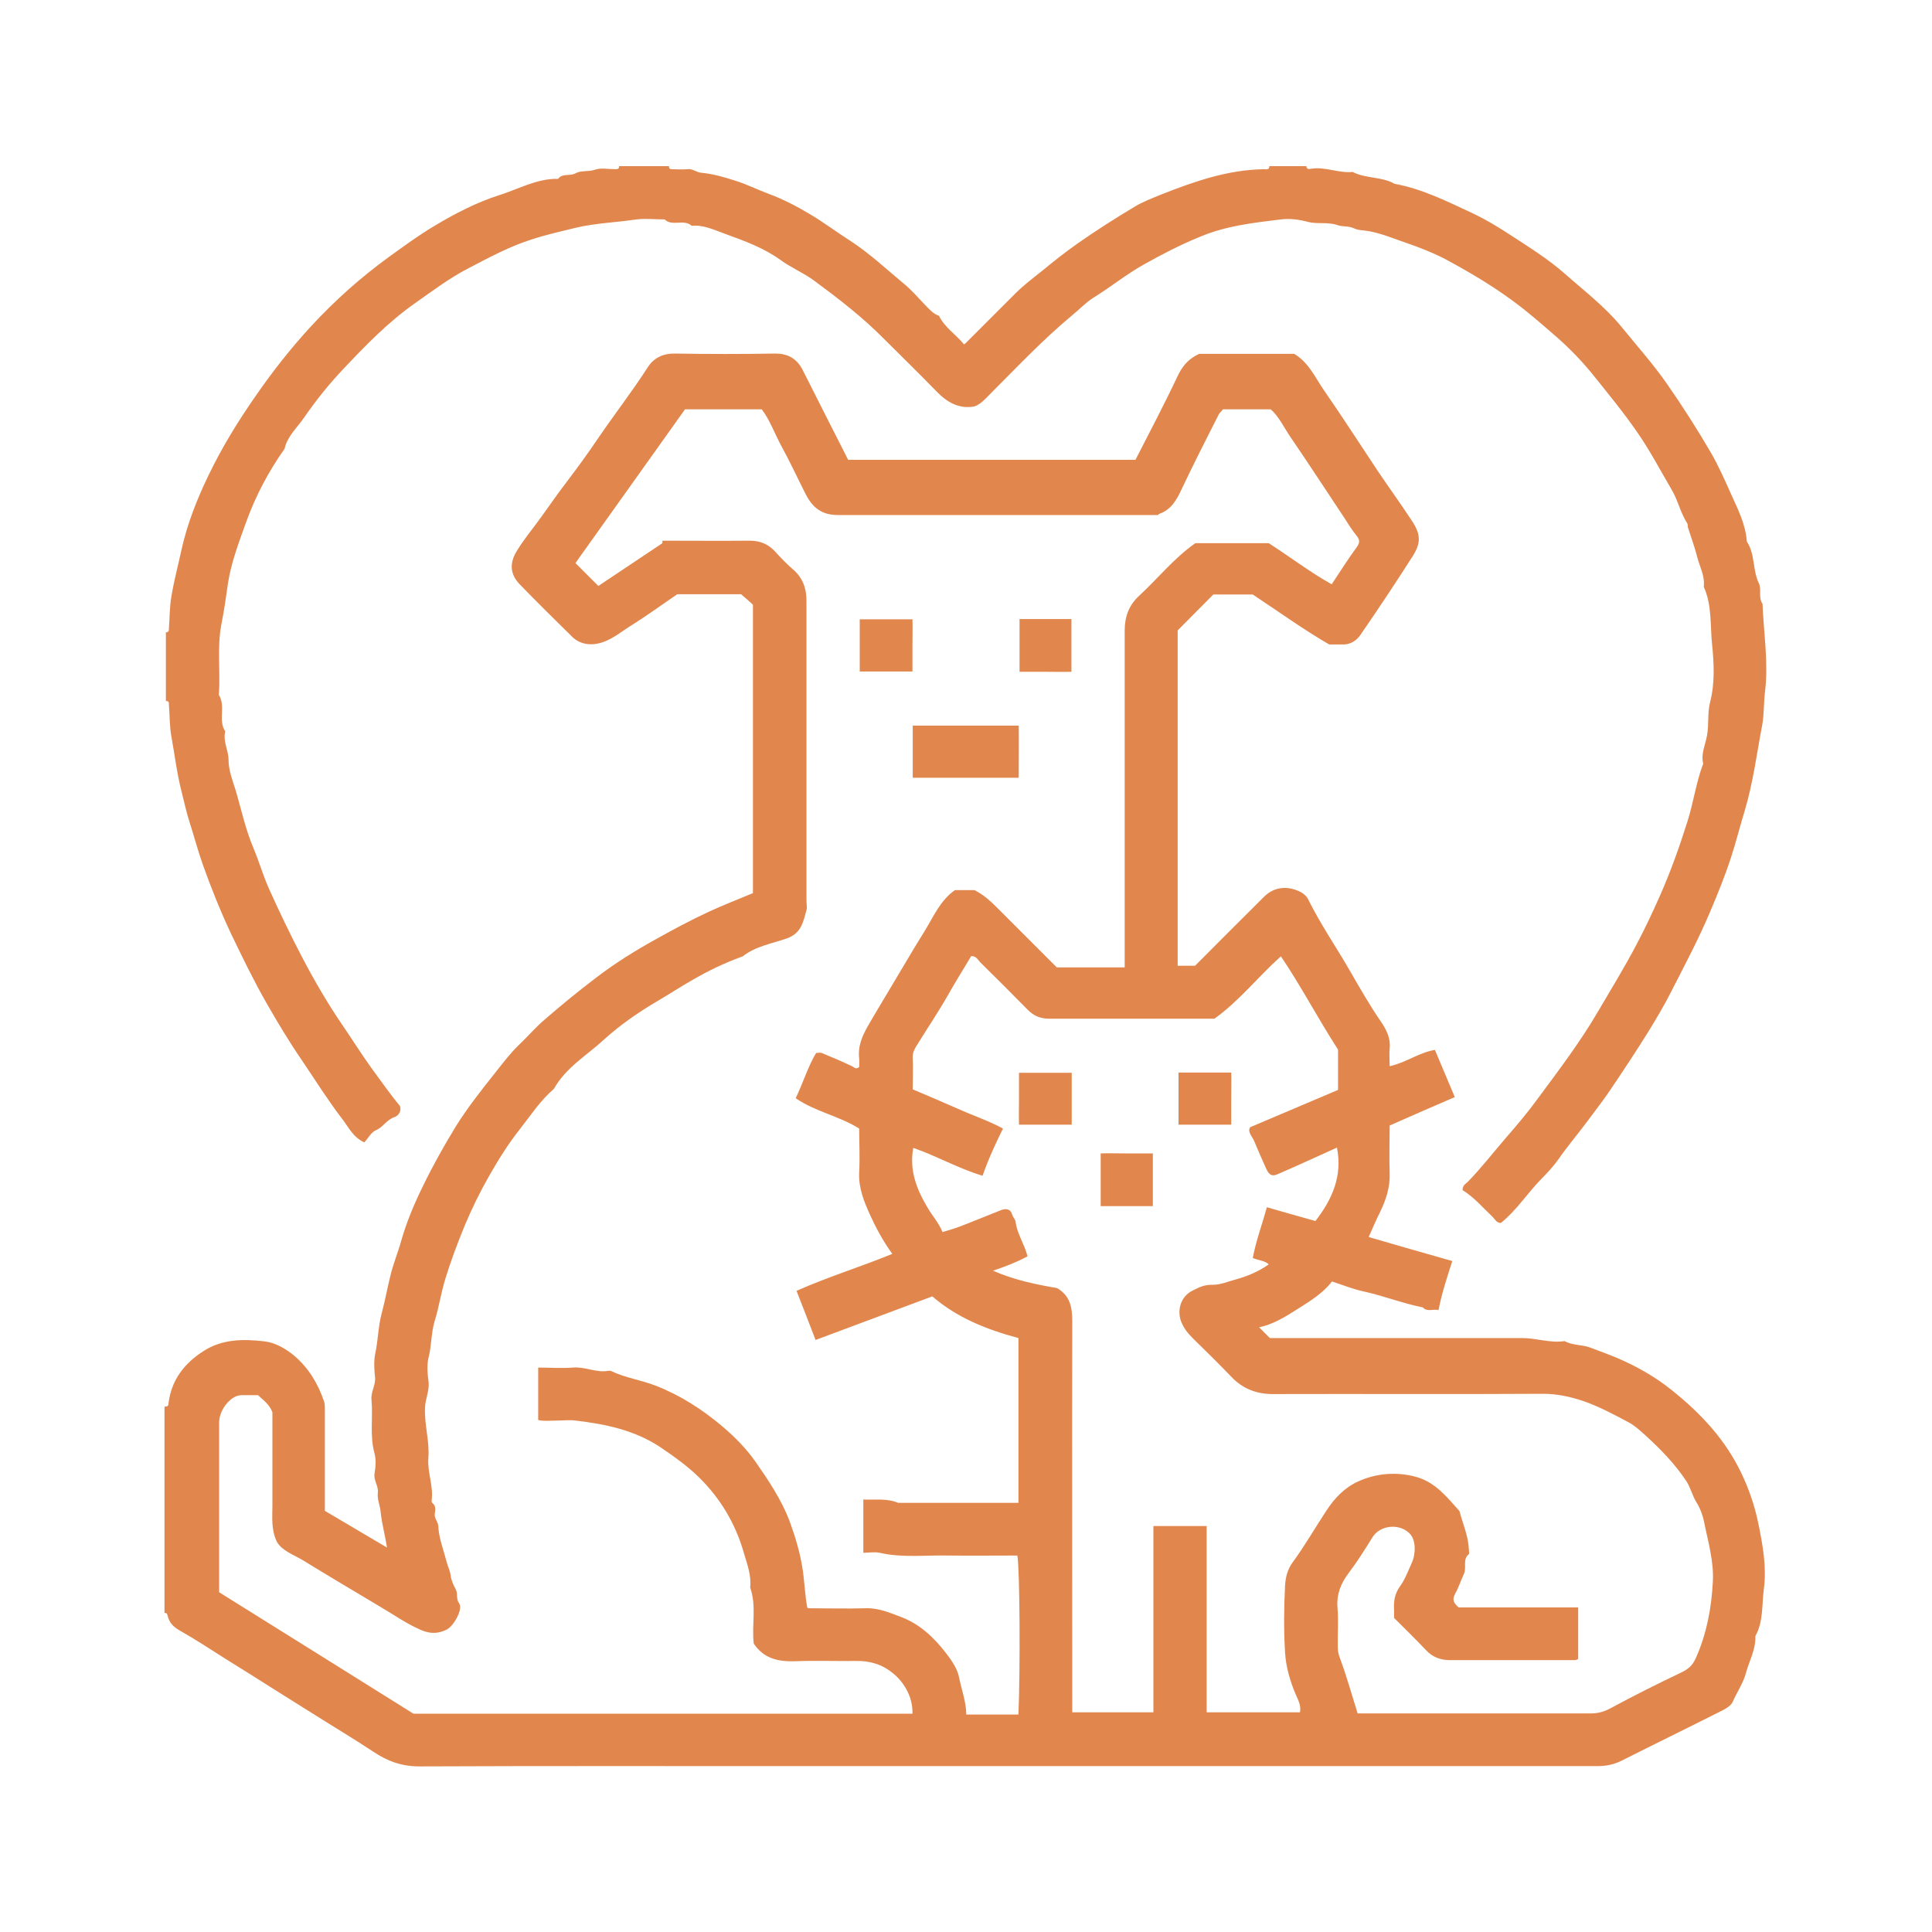 <?xml version="1.0" encoding="UTF-8"?><svg id="Capa_1" xmlns="http://www.w3.org/2000/svg" viewBox="0 0 70 70"><defs><style>.cls-1{fill:#e1874d;}</style></defs><path class="cls-1" d="m6,50.96c.11,0,.1-.07.11-.15.11-.82.57-1.41,1.25-1.85.69-.45,1.46-.45,2.22-.36.38.04.77.26,1.08.52.52.44.86,1.01,1.08,1.65.04.12.03.26.03.38,0,1.21,0,2.41,0,3.59.76.45,1.49.88,2.25,1.33-.07-.47-.19-.88-.23-1.3-.02-.23-.13-.45-.1-.69.03-.24-.16-.44-.12-.69.04-.24.06-.5,0-.73-.18-.64-.05-1.29-.11-1.94-.03-.29.15-.52.13-.8-.03-.28-.05-.58,0-.85.11-.49.11-1.01.24-1.49.12-.44.2-.9.31-1.34.1-.43.27-.83.39-1.26.2-.71.49-1.39.81-2.04.35-.72.75-1.43,1.17-2.12.43-.69.93-1.32,1.43-1.95.27-.34.54-.7.86-1.01.33-.31.62-.66.97-.95.59-.51,1.2-1.01,1.82-1.48.69-.53,1.43-.99,2.19-1.41.63-.35,1.26-.69,1.91-.99.52-.24,1.06-.45,1.59-.67v-10.45c-.12-.11-.26-.24-.43-.38h-2.31c-.56.38-1.09.77-1.65,1.12-.33.2-.63.46-1,.6-.42.16-.85.12-1.15-.17-.65-.64-1.29-1.27-1.92-1.92-.32-.34-.38-.73-.1-1.19.24-.4.54-.76.81-1.13.33-.45.64-.91.98-1.35.4-.53.79-1.06,1.16-1.61.59-.87,1.24-1.7,1.81-2.59.22-.33.55-.49.99-.48,1.21.02,2.42.02,3.62,0,.47,0,.79.19,1,.61.54,1.08,1.09,2.15,1.64,3.24h10.41c.51-1,1.04-2,1.52-3.02.17-.36.39-.64.79-.82h3.44c.54.32.77.88,1.1,1.35.66.95,1.28,1.92,1.92,2.88.41.61.84,1.2,1.24,1.81.33.5.35.81.01,1.33-.6.94-1.22,1.87-1.86,2.8-.15.23-.39.38-.7.36-.15,0-.3,0-.44,0-.95-.55-1.83-1.19-2.77-1.81h-1.43c-.42.43-.85.85-1.29,1.3v12.15h.63c.82-.82,1.65-1.66,2.5-2.5.35-.35.81-.4,1.24-.21.17.07.3.18.36.31.44.89,1,1.7,1.49,2.55.37.64.74,1.29,1.16,1.9.19.28.34.59.3.95-.02.2,0,.41,0,.64.6-.13,1.07-.5,1.64-.59.24.57.47,1.12.72,1.71-.77.33-1.57.68-2.36,1.03,0,.6-.02,1.17,0,1.73.02.5-.13.95-.34,1.39-.15.3-.28.6-.42.92.99.29,2.01.58,3.03.87-.19.59-.38,1.16-.5,1.78-.18-.06-.4.08-.57-.1-.74-.15-1.45-.43-2.19-.59-.36-.08-.7-.22-1.1-.35-.32.42-.79.71-1.25,1-.44.28-.89.56-1.39.66.12.12.22.22.39.39,2.95,0,6.04,0,9.14,0,.52,0,1.02.19,1.54.11.3.17.66.12.97.25.31.12.62.23.93.36.7.3,1.36.67,1.96,1.15,1.13.9,1.98,1.85,2.54,3.02.28.58.49,1.2.62,1.84.16.78.3,1.56.2,2.34-.08.58-.01,1.19-.31,1.73.02.48-.22.89-.34,1.33-.1.38-.33.7-.48,1.05-.08.18-.35.3-.55.4-1.15.58-2.32,1.15-3.47,1.73-.28.14-.56.2-.88.2-9.66,0-19.33,0-28.99,0-4.57,0-9.14-.01-13.7.01-.64,0-1.15-.19-1.66-.53-.74-.49-1.5-.94-2.24-1.41-.42-.26-.84-.53-1.26-.79-.6-.38-1.2-.76-1.8-1.13-.57-.36-1.13-.73-1.71-1.06-.24-.13-.39-.29-.45-.55-.01-.06-.04-.1-.11-.09v-7.47Zm18-31.37c1.04,0,2.1.01,3.16,0,.38,0,.67.12.92.39.2.22.41.44.64.64.38.32.51.72.5,1.21,0,3.6,0,7.21,0,10.81,0,.11.03.23,0,.34-.12.42-.18.83-.71,1.02-.54.19-1.13.28-1.6.65-1.42.52-2.2,1.1-3.12,1.64-.68.4-1.34.86-1.91,1.38-.62.57-1.38,1.01-1.81,1.78-.49.42-.84.96-1.24,1.47-.42.53-.78,1.11-1.11,1.69-.33.58-.62,1.17-.88,1.79-.26.63-.5,1.27-.7,1.92-.16.51-.23,1.03-.39,1.54-.13.43-.11.88-.22,1.32-.07.28-.04.6,0,.9.03.32-.12.6-.13.92-.03.62.17,1.21.12,1.82-.04.52.19,1.02.12,1.54,0,.03,0,.08.03.1.15.12.09.28.08.42,0,.16.12.25.13.41.02.44.19.86.3,1.29.04.17.13.33.15.51.02.17.1.34.18.49.09.16,0,.34.13.52.14.21-.2.81-.45.94-.31.16-.61.16-.93.02-.54-.23-1.01-.57-1.51-.86-.92-.55-1.85-1.1-2.76-1.66-.35-.21-.77-.35-.96-.68-.21-.45-.16-.88-.16-1.3,0-1.13,0-2.26,0-3.39-.1-.28-.33-.44-.52-.62-.2,0-.39,0-.58,0-.11,0-.2.02-.31.09-.28.17-.52.54-.52.91,0,1.36,0,2.72,0,4.08v2.06c2.36,1.47,4.72,2.95,7.04,4.4h18.08c.02-.57-.28-1.12-.7-1.46-.4-.33-.84-.46-1.35-.45-.74.01-1.47-.02-2.21.01-.61.02-1.13-.1-1.49-.64-.08-.67.11-1.36-.13-2.03.05-.44-.11-.85-.23-1.26-.3-1.05-.84-1.96-1.62-2.73-.43-.42-.91-.76-1.41-1.1-.94-.62-1.98-.83-3.06-.96-.22-.03-.45,0-.68,0-.24,0-.48.03-.68-.02v-1.9c.44,0,.85.03,1.26,0,.43-.04.83.19,1.26.12.04,0,.08-.01.11,0,.52.25,1.1.33,1.64.54.89.35,1.68.86,2.39,1.46.45.38.87.8,1.22,1.3.44.63.95,1.39,1.23,2.15.2.54.37,1.11.46,1.67.08.48.09.98.18,1.46.02,0,.03.02.05.02.68,0,1.36.02,2.04,0,.47-.02.87.15,1.29.31.7.26,1.21.75,1.65,1.32.2.26.41.56.47.88.09.45.26.89.26,1.34h1.89c.07-1.63.05-5.3-.04-5.76-.83,0-1.66.01-2.49,0-.83-.02-1.67.09-2.5-.1-.19-.04-.4,0-.59,0v-1.93c.43.02.86-.05,1.26.12h4.36v-5.97c-1.16-.31-2.23-.74-3.12-1.51-1.42.53-2.81,1.05-4.23,1.58-.23-.6-.45-1.17-.69-1.78,1.12-.5,2.3-.86,3.47-1.34-.34-.47-.59-.94-.81-1.42-.22-.49-.42-.98-.39-1.54.03-.52,0-1.05,0-1.58-.73-.46-1.59-.61-2.3-1.1.27-.56.44-1.14.74-1.64.09,0,.15-.02.2,0,.37.15.74.31,1.1.48.08.04.14.13.26.03,0-.09.01-.21,0-.31-.05-.42.09-.77.29-1.13.25-.44.52-.88.78-1.32.44-.73.86-1.46,1.31-2.18.32-.52.56-1.1,1.09-1.47h.71c.47.24.77.6,1.1.92.64.64,1.28,1.28,1.88,1.88h2.46c0-4.09,0-8.14,0-12.2,0-.5.15-.92.52-1.26.68-.63,1.27-1.37,2.04-1.91h2.66c.79.51,1.51,1.06,2.28,1.49.31-.47.59-.91.89-1.32.12-.16.15-.27.02-.43-.18-.22-.33-.47-.48-.7-.64-.96-1.27-1.93-1.92-2.88-.24-.35-.42-.75-.72-1.01h-1.73c-.05.07-.11.12-.15.18-.46.91-.92,1.81-1.35,2.72-.18.39-.38.74-.81.89-.02,0-.03.03-.04.04-3.86,0-7.73,0-11.6,0-.56,0-.9-.24-1.16-.74-.3-.59-.58-1.2-.9-1.78-.24-.45-.41-.93-.7-1.31h-2.78c-1.35,1.9-2.69,3.77-3.97,5.57.31.31.57.57.83.83.73-.49,1.5-1,2.32-1.55Zm14.84,42.45h2.95v-6.75h1.93v6.75h3.38c.05-.25-.07-.45-.15-.64-.21-.49-.36-1.01-.39-1.53-.05-.81-.04-1.62,0-2.43.02-.28.08-.57.28-.84.44-.6.81-1.25,1.22-1.87.29-.44.64-.82,1.14-1.05.67-.31,1.42-.36,2.11-.17.71.2,1.12.74,1.57,1.24.12.46.32.9.34,1.39,0,.06.02.14,0,.17-.24.19-.07.48-.18.72-.11.23-.19.49-.32.72-.12.22-.04.34.13.49h4.33v1.87s-.08.04-.11.04c-1.51,0-3.02,0-4.53,0-.33,0-.63-.1-.87-.36-.38-.4-.77-.78-1.16-1.17,0-.09,0-.19,0-.28-.02-.32.02-.6.22-.87.18-.25.29-.56.42-.84.16-.36.14-.82-.05-1.04-.36-.41-1.1-.35-1.38.12-.27.44-.55.88-.86,1.29-.28.37-.44.77-.4,1.25.04.47,0,.94.01,1.41,0,.14.02.27.08.42.24.65.43,1.33.64,2,2.82,0,5.64,0,8.45,0,.26,0,.48-.06.72-.19.83-.45,1.67-.87,2.53-1.28.27-.13.43-.25.56-.55.39-.88.56-1.8.61-2.75.02-.36-.02-.72-.09-1.09-.06-.35-.15-.69-.22-1.04-.05-.27-.15-.53-.28-.74-.15-.24-.21-.52-.36-.76-.42-.64-.95-1.18-1.51-1.69-.18-.16-.37-.34-.6-.46-.52-.28-1.05-.56-1.61-.76-.48-.16-.96-.27-1.48-.27-3.26.02-6.53,0-9.79.01-.59,0-1.09-.19-1.5-.62-.46-.48-.93-.94-1.4-1.4-.18-.18-.33-.36-.43-.62-.15-.42,0-.89.4-1.1.35-.18.48-.22.76-.22.27,0,.52-.11.78-.18.44-.12.86-.29,1.24-.56-.15-.14-.37-.14-.58-.23.12-.64.35-1.24.51-1.84.58.17,1.16.33,1.76.5.6-.77.99-1.63.78-2.66-.71.32-1.42.65-2.14.96-.2.09-.31.05-.42-.19-.15-.33-.3-.67-.44-1.01-.06-.15-.26-.34-.14-.5,1.1-.47,2.14-.91,3.18-1.35v-1.46c-.73-1.13-1.34-2.3-2.07-3.38-.84.75-1.51,1.62-2.41,2.26-1.98,0-3.98,0-5.98,0-.32,0-.56-.1-.78-.32-.57-.58-1.14-1.15-1.72-1.72-.09-.09-.14-.23-.33-.23-.26.44-.54.88-.8,1.34-.37.66-.8,1.29-1.2,1.94-.07.12-.13.24-.12.41.02.38,0,.75,0,1.14.54.23,1.09.46,1.63.7.55.25,1.13.44,1.64.72-.28.57-.53,1.11-.74,1.71-.87-.26-1.67-.72-2.51-1.01-.15.81.12,1.5.52,2.17.17.29.4.54.54.88.2-.06.41-.12.6-.19.5-.19,1-.4,1.51-.6.2-.08.36-.04.41.15.03.11.12.17.13.29.06.43.32.79.43,1.23-.39.21-.8.37-1.25.52.77.34,1.56.5,2.32.63.48.28.55.71.55,1.2-.01,4.53,0,9.06,0,13.59v.58Z"/><path class="cls-1" d="m47.33,6c0,.16.12.12.2.11.5-.07.98.17,1.48.12.48.25,1.05.16,1.52.43.99.18,1.89.63,2.79,1.05.51.24.99.53,1.46.84.66.43,1.33.85,1.92,1.37.7.62,1.45,1.19,2.04,1.91.56.69,1.15,1.35,1.66,2.08.57.82,1.1,1.65,1.6,2.51.27.47.49.97.71,1.46.25.56.54,1.11.58,1.74.31.46.2,1.03.44,1.52.1.21-.03.51.13.74.04,1.06.22,2.12.09,3.18-.05.4-.03.81-.1,1.2-.2,1.04-.33,2.1-.64,3.13-.17.55-.31,1.12-.49,1.67-.22.68-.49,1.34-.77,2-.41.97-.9,1.89-1.38,2.83-.26.52-.56,1.02-.86,1.51-.45.72-.92,1.43-1.4,2.14-.25.37-.53.72-.8,1.09-.34.46-.72.9-1.05,1.38-.18.25-.4.49-.61.7-.51.52-.9,1.14-1.47,1.6-.16,0-.21-.13-.3-.22-.36-.34-.68-.72-1.09-.97,0-.18.12-.23.19-.3.49-.5.91-1.05,1.37-1.58.4-.46.79-.92,1.14-1.4.76-1.03,1.54-2.05,2.19-3.16.48-.82.98-1.63,1.42-2.47.3-.57.58-1.16.84-1.75.39-.88.71-1.78,1-2.7.22-.69.31-1.41.57-2.09-.09-.36.08-.69.14-1.03.07-.4.01-.82.11-1.2.18-.7.14-1.42.07-2.11-.07-.69,0-1.41-.3-2.07.05-.39-.15-.73-.24-1.09-.09-.36-.22-.7-.33-1.05-.02-.05,0-.12-.03-.16-.25-.39-.34-.85-.57-1.23-.4-.68-.77-1.39-1.22-2.04-.48-.7-1.02-1.36-1.55-2.02-.42-.53-.88-1.01-1.38-1.45-.53-.46-1.06-.93-1.64-1.35-.78-.57-1.6-1.05-2.44-1.5-.43-.22-.89-.4-1.35-.56-.45-.15-.88-.34-1.36-.43-.19-.04-.41-.03-.57-.11-.2-.09-.4-.05-.58-.11-.36-.13-.74-.03-1.08-.12-.33-.09-.66-.13-.98-.09-.99.12-1.98.23-2.91.62-.72.29-1.39.64-2.07,1.02-.64.36-1.2.82-1.82,1.2-.27.17-.5.42-.76.63-1.07.89-2.02,1.9-3,2.88-.17.17-.32.35-.56.43-.55.09-.97-.15-1.35-.54-.63-.65-1.28-1.28-1.92-1.92-.77-.78-1.64-1.45-2.52-2.1-.39-.29-.84-.47-1.22-.75-.61-.44-1.3-.69-1.99-.94-.39-.14-.79-.34-1.23-.3-.29-.26-.7.04-.98-.23-.34,0-.69-.04-1.02,0-.73.11-1.46.13-2.19.3-.53.13-1.07.25-1.59.42-.8.25-1.54.65-2.29,1.04-.7.36-1.32.83-1.96,1.28-.98.69-1.81,1.55-2.62,2.41-.51.54-.98,1.13-1.4,1.74-.25.36-.6.67-.7,1.12-.58.82-1.05,1.71-1.39,2.65-.26.73-.54,1.45-.66,2.22-.07.5-.14,1-.24,1.49-.16.86-.03,1.71-.09,2.56.26.41-.04.91.23,1.32-.09.36.12.68.12,1.03,0,.37.14.73.25,1.08.21.7.36,1.43.65,2.11.2.48.35.99.56,1.47.38.84.78,1.68,1.21,2.5.45.86.94,1.7,1.49,2.5.34.5.66,1.01,1.02,1.51.34.46.67.94,1.03,1.37.07.22-.08.37-.21.41-.27.09-.4.36-.66.47-.17.07-.28.29-.42.44-.42-.19-.58-.57-.81-.86-.52-.68-.97-1.4-1.45-2.11-.46-.67-.88-1.37-1.28-2.07-.47-.82-.88-1.67-1.29-2.52-.38-.81-.71-1.63-1.01-2.47-.18-.5-.31-1-.47-1.5-.13-.39-.21-.78-.31-1.17-.17-.66-.25-1.34-.37-2-.07-.39-.06-.76-.09-1.15,0-.08,0-.15-.11-.14v-2.49c.11,0,.11-.07.11-.15.03-.38.02-.76.09-1.15.09-.56.24-1.11.36-1.67.21-.95.56-1.84.98-2.71.49-1.02,1.08-1.98,1.73-2.91.61-.88,1.27-1.72,2-2.51.85-.92,1.79-1.76,2.81-2.5.54-.39,1.07-.78,1.64-1.12.75-.45,1.54-.86,2.36-1.12.7-.22,1.37-.61,2.13-.59.16-.22.44-.08.65-.21.18-.1.45-.04.68-.12.22-.08.49-.02.73-.02.08,0,.16,0,.15-.11h1.81c-.01.07.03.11.09.11.19,0,.38.02.57,0,.2-.03.33.12.52.13.42.04.83.16,1.23.29.42.13.81.33,1.22.48.51.19.99.44,1.46.72.51.3.98.66,1.47.97.71.46,1.31,1.03,1.95,1.56.28.23.51.5.76.76.15.15.29.33.51.4.21.43.62.68.91,1.04.02-.02.03-.03.05-.04.6-.6,1.2-1.2,1.8-1.8.3-.3.64-.56.97-.82.41-.34.84-.68,1.28-.99.67-.47,1.36-.91,2.06-1.33.31-.19.66-.32,1-.46,1.19-.47,2.4-.89,3.7-.91.08,0,.2.04.2-.11h1.36Z"/><path class="cls-1" d="m33.07,28.18v-1.89h3.84c.01.61,0,1.24,0,1.89h-3.84Z"/><path class="cls-1" d="m31.15,24.33v-1.89h1.91c.01.29,0,.6,0,.92,0,.32,0,.64,0,.97h-1.92Z"/><path class="cls-1" d="m36.93,22.43h1.89v1.91c-.29.01-.6,0-.91,0-.32,0-.64,0-.97,0v-1.92Z"/><path class="cls-1" d="m38.83,38.86v1.89h-1.91c-.01-.29,0-.6,0-.91,0-.32,0-.64,0-.97h1.92Z"/><path class="cls-1" d="m42.7,40.75v-1.89h1.91c.01.29,0,.6,0,.92,0,.32,0,.63,0,.97h-1.92Z"/><path class="cls-1" d="m41.77,43.7h-1.89v-1.91c.29-.01.6,0,.92,0,.32,0,.64,0,.97,0v1.92Z"/></svg>